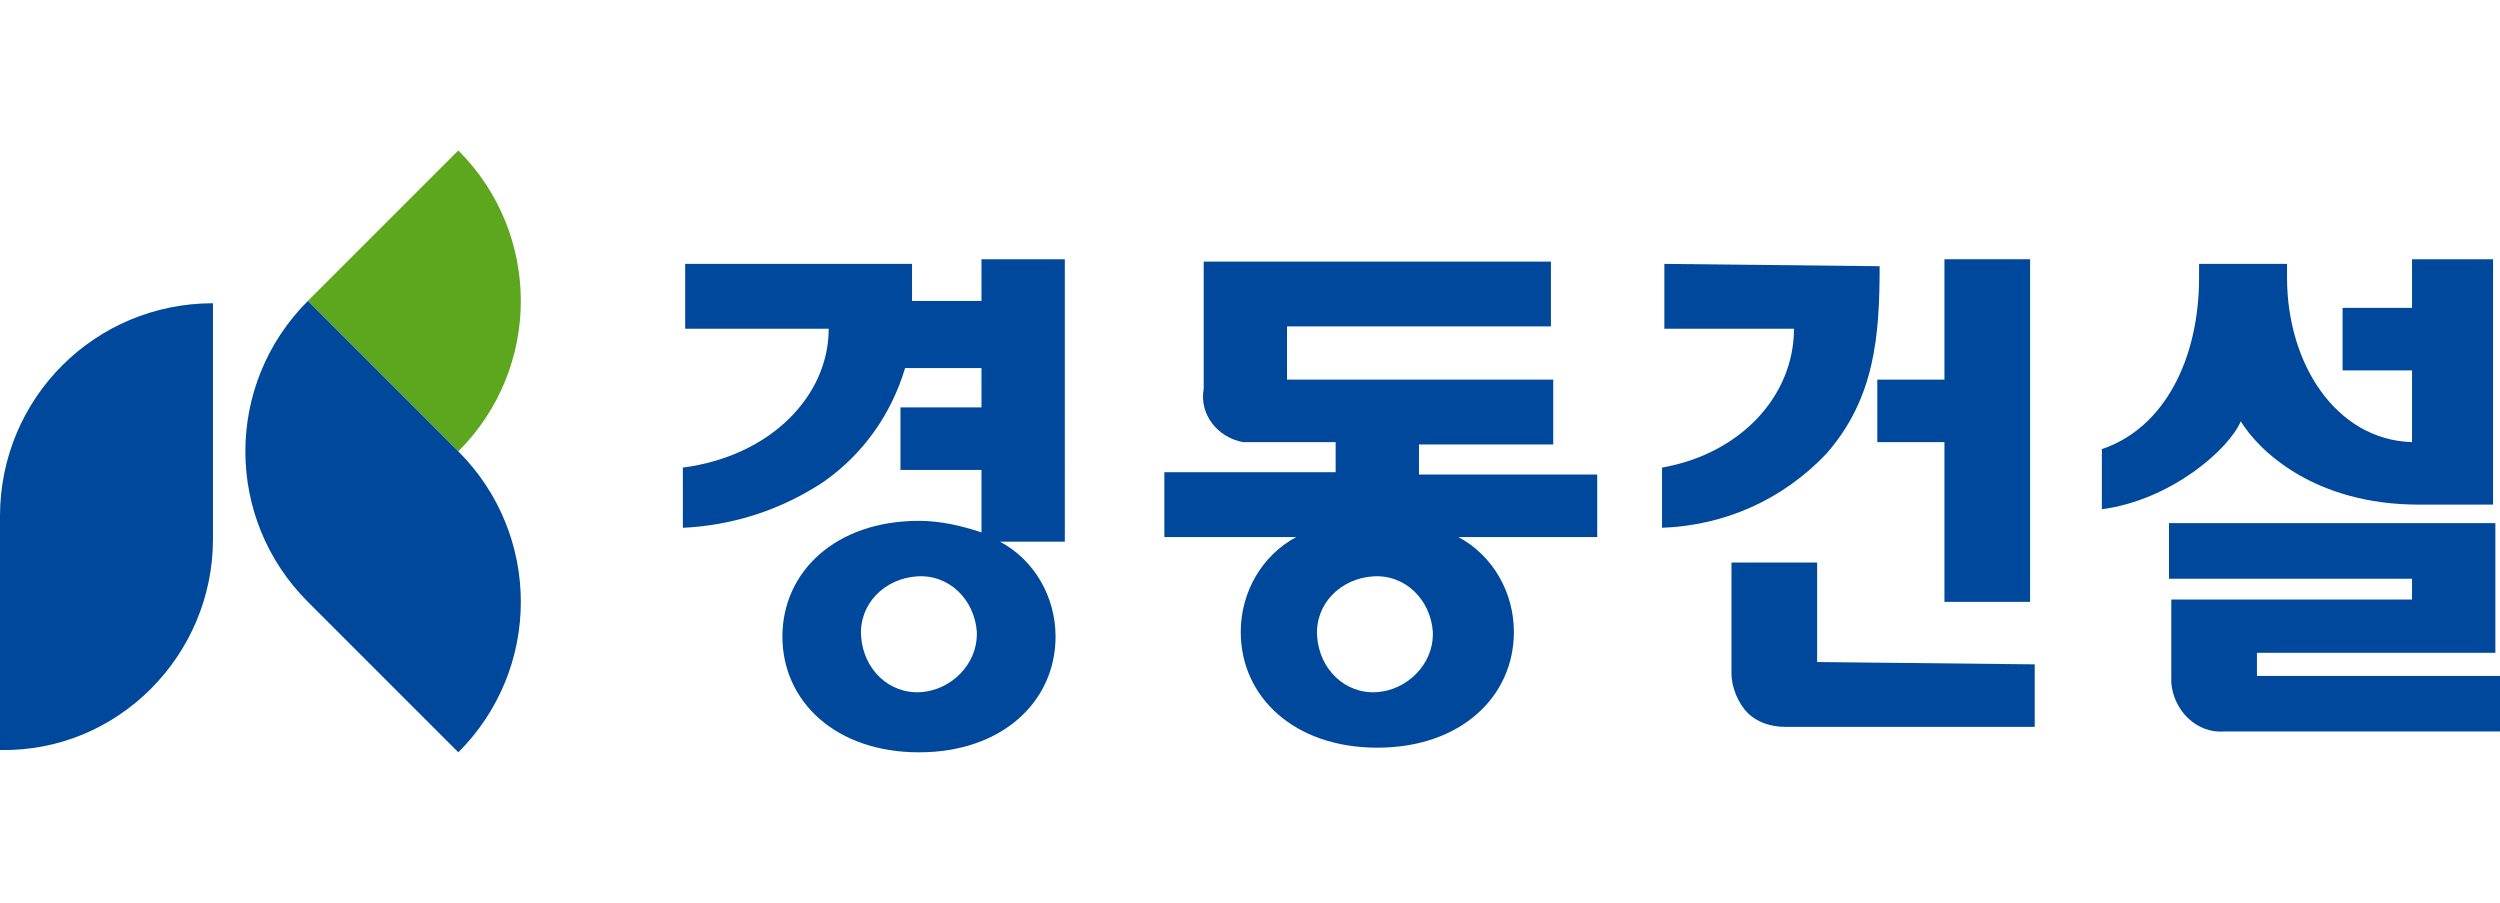 <?xml version="1.0" encoding="utf-8"?>
<!-- Generator: Adobe Illustrator 27.8.1, SVG Export Plug-In . SVG Version: 6.00 Build 0)  -->
<svg version="1.1" id="icon-kyungdong" xmlns="http://www.w3.org/2000/svg" xmlns:xlink="http://www.w3.org/1999/xlink" x="0px"
	 y="0px" width="108px" height="39px" viewBox="0 0 108 39" style="enable-background:new 0 0 108 39;" xml:space="preserve">
<style type="text/css">
	.st0{clip-path:url(#SVGID_00000170998235029456863930000010360046496769811871_);}
	.st1{fill:#5DA71E;}
	.st2{fill:#00489B;}
</style>
<g>
	<defs>
		<rect id="SVGID_1_" y="6.5" width="108" height="26"/>
	</defs>
	<clipPath id="SVGID_00000113353332008228878420000010841334155316235905_">
		<use xlink:href="#SVGID_1_"  style="overflow:visible;"/>
	</clipPath>
	<g id="그룹_547" style="clip-path:url(#SVGID_00000113353332008228878420000010841334155316235905_);">
		<path id="패스_6993" class="st1" d="M19.8,6.5c3.6,3.6,3.6,9.4,0,13c0,0,0,0,0,0L13.3,13L19.8,6.5z"/>
		<path id="패스_6994" class="st2" d="M19.8,19.5L19.8,19.5L13.3,13c-3.6,3.6-3.6,9.4,0,13c0,0,0,0,0,0l0,0l6.5,6.5
			C23.4,28.9,23.4,23.1,19.8,19.5C19.8,19.5,19.8,19.5,19.8,19.5"/>
		<path id="패스_6995" class="st2" d="M9.2,23.3V13.1c-5.1,0-9.2,4.1-9.2,9.2c0,0,0,0,0,0l0,0v10.1C5.1,32.5,9.2,28.3,9.2,23.3
			C9.2,23.3,9.2,23.3,9.2,23.3L9.2,23.3z"/>
		<path id="패스_6996" class="st2" d="M46.1,11.2h-3.7V13h-3v-1.6h-9.8v2.8h6.2c0,2.9-2.5,5.5-6.3,6v2.6c2.2-0.1,4.3-0.8,6.1-2
			c1.7-1.2,2.9-2.9,3.5-4.9h3.3v1.7h-3.5v2.7h3.5v2.7c-0.9-0.3-1.8-0.5-2.7-0.5c-3.6,0-5.9,2.2-5.9,5s2.3,5,5.9,5s5.9-2.2,5.9-5
			c0-1.7-0.9-3.3-2.4-4.1h2.8V11.2z M39.8,29.9c-1.4,0.1-2.5-1-2.6-2.4c-0.1-1.4,1-2.5,2.4-2.6c1.4-0.1,2.5,1,2.6,2.4
			c0,0,0,0.1,0,0.1C42.2,28.7,41.1,29.8,39.8,29.9C39.8,29.9,39.8,29.9,39.8,29.9"/>
		<path id="패스_6997" class="st2" d="M84,16.4h-2.9v2.7H84V26h3.7V11.2H84V16.4z"/>
		<path id="패스_6998" class="st2" d="M71.9,11.4v2.8h5.6c0,2.9-2.3,5.4-5.7,6v2.6c2.7-0.1,5.2-1.2,7.1-3.2
			c2.1-2.4,2.3-5.1,2.3-8.1L71.9,11.4z"/>
		<path id="패스_6999" class="st2" d="M87.9,28.7v2.7H77.1c-0.6,0-1.2-0.2-1.6-0.6c-0.4-0.4-0.7-1.1-0.7-1.7v-4.8h3.7v4.3
			L87.9,28.7z"/>
		<path id="패스_7000" class="st2" d="M69,20.5h-7.7v-1.3h5.8v-2.8H55.6v-2.3H67v-2.8h-15v5.5c-0.2,1.1,0.6,2.1,1.7,2.3
			c0.2,0,0.4,0,0.6,0h3.4v1.3h-7.4v2.8H56c-1.5,0.8-2.4,2.4-2.4,4.1c0,2.8,2.3,5,5.9,5s5.9-2.2,5.9-5c0-1.7-0.9-3.3-2.4-4.1h6
			L69,20.5z M59.5,29.9c-1.4,0.1-2.5-1-2.6-2.4c-0.1-1.4,1-2.5,2.4-2.6c1.4-0.1,2.5,1,2.6,2.4c0,0,0,0.1,0,0.1
			C61.9,28.7,60.8,29.8,59.5,29.9"/>
		<path id="패스_7001" class="st2" d="M93.7,25v-2.4h14.1v5.6H97.5v1H108v2.4H96.1c-1.2,0.1-2.2-0.9-2.3-2.1c0-0.1,0-0.2,0-0.2
			v-3.4h10.4V25H93.7z"/>
		<path id="패스_7002" class="st2" d="M104.2,11.2v2.1h-3V16h3v3.1c-3.3-0.1-5.4-3.4-5.4-7.1v-0.6H95V12c0,3.5-1.5,6.5-4.2,7.4
			v2.6c3-0.4,5.5-2.6,6-3.8c0.8,1.3,3.2,3.6,7.7,3.6v0h3.2V11.2H104.2z"/>
	</g>
</g>
</svg>
